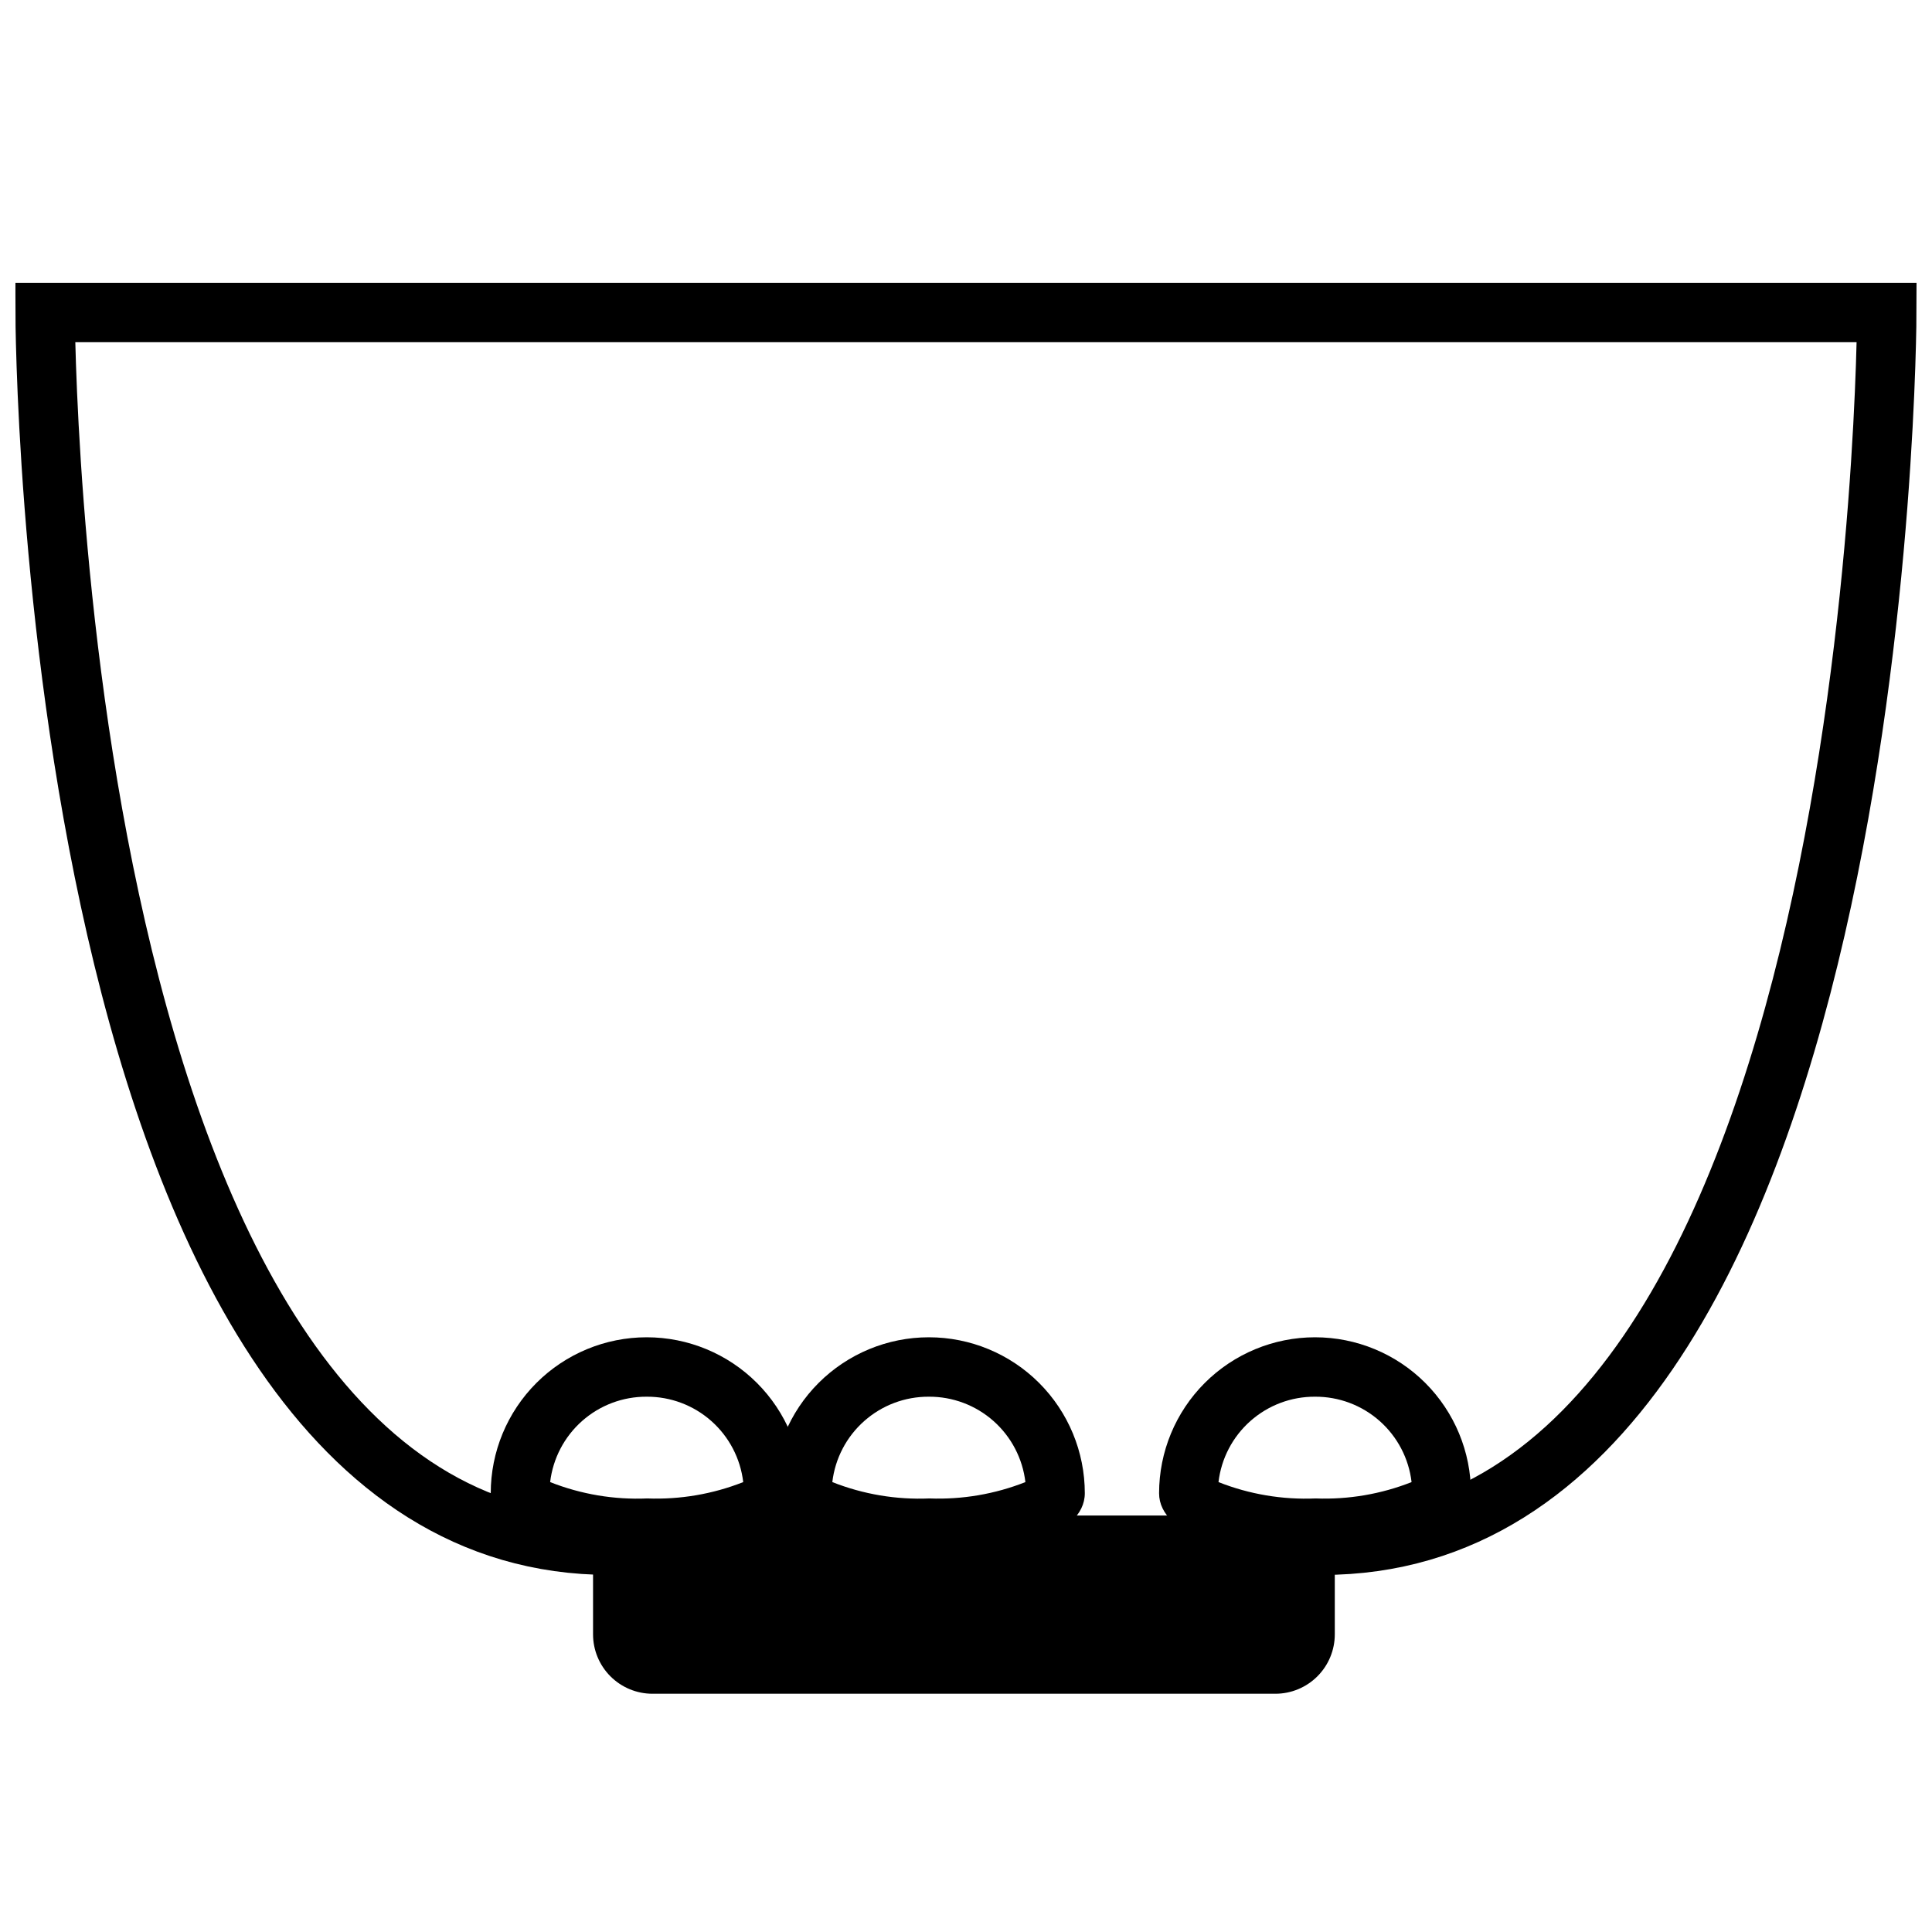 <?xml version="1.0" encoding="UTF-8"?>
<!-- Uploaded to: SVG Repo, www.svgrepo.com, Generator: SVG Repo Mixer Tools -->
<svg width="800px" height="800px" version="1.1" viewBox="144 144 512 512" xmlns="http://www.w3.org/2000/svg">
 <defs>
  <clipPath id="a">
   <path d="m148.09 148.09h503.81v503.81h-503.81z"/>
  </clipPath>
 </defs>
 <path d="m390.16 514.14c6.301-0.035 12.391 2.254 17.113 6.43 4.719 4.176 7.734 9.941 8.469 16.199-8.082 3.191-16.742 4.664-25.426 4.332-8.789 0.379-17.559-1.098-25.742-4.332 0.734-6.258 3.75-12.023 8.473-16.199 4.719-4.176 10.809-6.465 17.113-6.43m0-15.742v-0.004c-10.961 0-21.473 4.356-29.227 12.105-7.75 7.75-12.102 18.262-12.102 29.223 0 11.414 20.664 17.121 41.328 17.121 20.664 0 41.328-5.707 41.328-17.121 0-10.961-4.356-21.473-12.105-29.223s-18.262-12.105-29.223-12.105z"/>
 <path d="m315.38 514.14c6.301-0.035 12.395 2.254 17.113 6.43s7.734 9.941 8.469 16.199c-8.082 3.191-16.742 4.664-25.426 4.332-8.789 0.379-17.559-1.098-25.742-4.332 0.738-6.258 3.754-12.023 8.473-16.199s10.812-6.465 17.113-6.43m0-15.742v-0.004c-10.961 0-21.473 4.356-29.223 12.105-7.754 7.75-12.105 18.262-12.105 29.223 0 11.414 20.664 17.121 41.328 17.121s41.328-5.707 41.328-17.121c0-10.961-4.356-21.473-12.105-29.223s-18.262-12.105-29.223-12.105z"/>
 <path d="m492.5 514.14c6.301-0.035 12.391 2.254 17.113 6.43 4.719 4.176 7.734 9.941 8.469 16.199-8.082 3.191-16.742 4.664-25.426 4.332-8.789 0.379-17.559-1.098-25.742-4.332 0.734-6.258 3.75-12.023 8.473-16.199 4.719-4.176 10.812-6.465 17.113-6.43m0-15.742v-0.004c-10.961 0-21.473 4.356-29.227 12.105-7.75 7.75-12.102 18.262-12.102 29.223 0 11.414 20.664 17.121 41.328 17.121 20.664 0 41.328-5.707 41.328-17.121 0-10.961-4.356-21.473-12.105-29.223s-18.262-12.105-29.223-12.105z"/>
 <path d="m481.98 592.86h-165.07c-4.176 0-8.18-1.66-11.133-4.613-2.953-2.949-4.613-6.957-4.613-11.133v-24.914h196.57v24.914c0 4.176-1.66 8.184-4.613 11.133-2.953 2.953-6.957 4.613-11.133 4.613z"/>
 <g clip-path="url(#a)">
  <path transform="matrix(3.936 0 0 3.936 148.09 148.09)" d="m64 20h-62.001s0.11 83 38 83l47.999 9.92e-4c37.89 0 38-83 38-83z" fill="none" stroke="#000000" stroke-miterlimit="10" stroke-width="4"/>
 </g>
</svg>